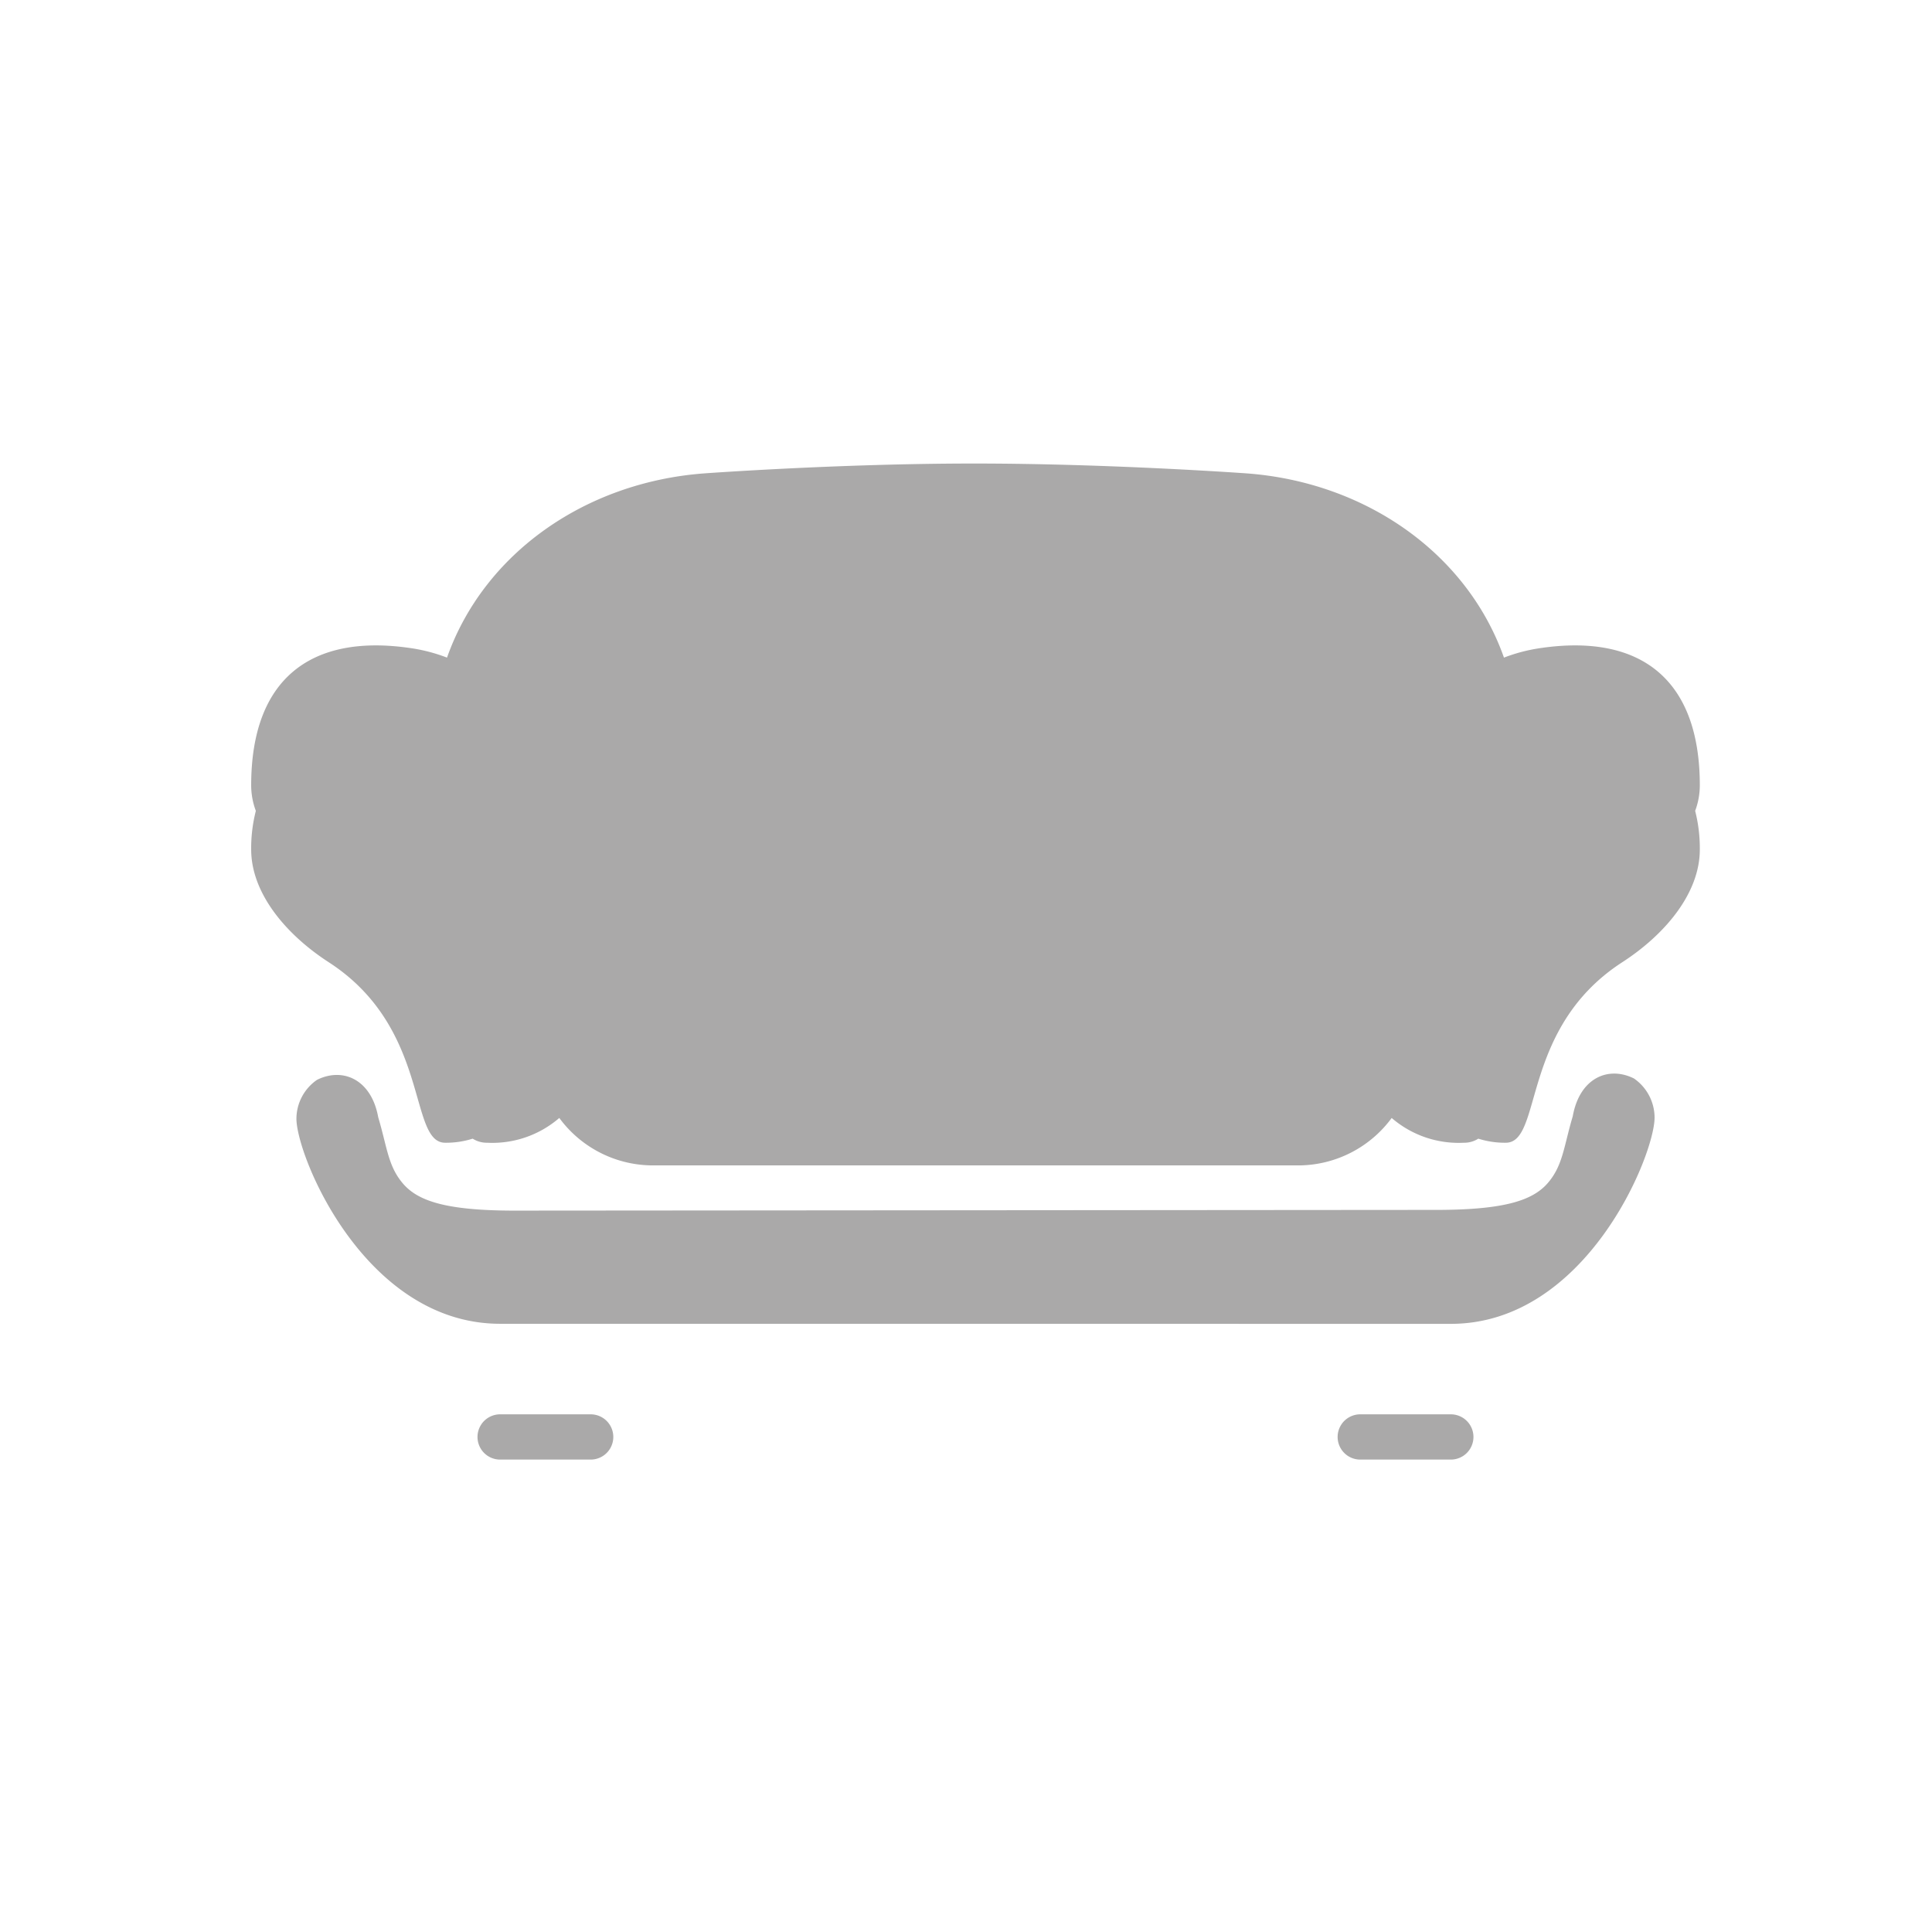 <?xml version="1.0" encoding="UTF-8"?>
<svg xmlns="http://www.w3.org/2000/svg" width="100" height="100" viewBox="0 0 100 100">
  <g id="Lounge_para_relaxar" data-name="Lounge para relaxar" transform="translate(-1062 -852)">
    <rect id="Retângulo_122" data-name="Retângulo 122" width="100" height="100" transform="translate(1062 852)" fill="none"></rect>
    <path id="_06" data-name="06" d="M1134.355,930.944a1.171,1.171,0,0,1,0-2.343h4.687a1.171,1.171,0,0,1,0,2.343Zm-44.52,0a1.171,1.171,0,0,1,0-2.343h4.686a1.171,1.171,0,1,1,0,2.343Zm0-7.029c-6.994,0-10.544-8.677-10.544-10.618a2.453,2.453,0,0,1,1.067-2.009c1.338-.664,2.815-.021,3.168,1.943.458,1.531.5,2.485,1.244,3.384.769.934,2.213,1.424,5.652,1.442l48.036-.037c3.439-.018,4.883-.509,5.652-1.448.742-.9.786-1.865,1.244-3.4.352-1.975,1.83-2.62,3.168-1.954a2.471,2.471,0,0,1,1.067,2.021c0,1.951-3.551,10.679-10.544,10.679Zm7.762-8.2a6.018,6.018,0,0,1-4.7-2.454,5.3,5.3,0,0,1-3.73,1.283,1.358,1.358,0,0,1-.753-.211,4.554,4.554,0,0,1-1.422.211c-1.926,0-.735-5.915-6.026-9.341-2.2-1.423-4.017-3.562-4.017-5.837a7.831,7.831,0,0,1,.241-2,3.784,3.784,0,0,1-.241-1.32c0-5.5,3.072-7.849,8.2-7.112a8.727,8.727,0,0,1,1.936.5c1.9-5.38,7.136-9.069,13.295-9.534,0,0,6.98-.512,13.986-.512,7.053,0,14.133.512,14.133.512,6.158.465,11.392,4.153,13.294,9.534a8.733,8.733,0,0,1,1.937-.5c5.129-.737,8.2,1.613,8.2,7.112a3.788,3.788,0,0,1-.241,1.32,7.83,7.83,0,0,1,.241,2c0,2.275-1.816,4.414-4.017,5.837-5.291,3.426-4.1,9.341-6.026,9.341a4.557,4.557,0,0,1-1.422-.211,1.357,1.357,0,0,1-.753.211,5.3,5.3,0,0,1-3.731-1.282,6.018,6.018,0,0,1-4.7,2.454Z" transform="translate(-1.948 -3.396)" fill="#aaa9a9"></path>
  </g>
</svg>
